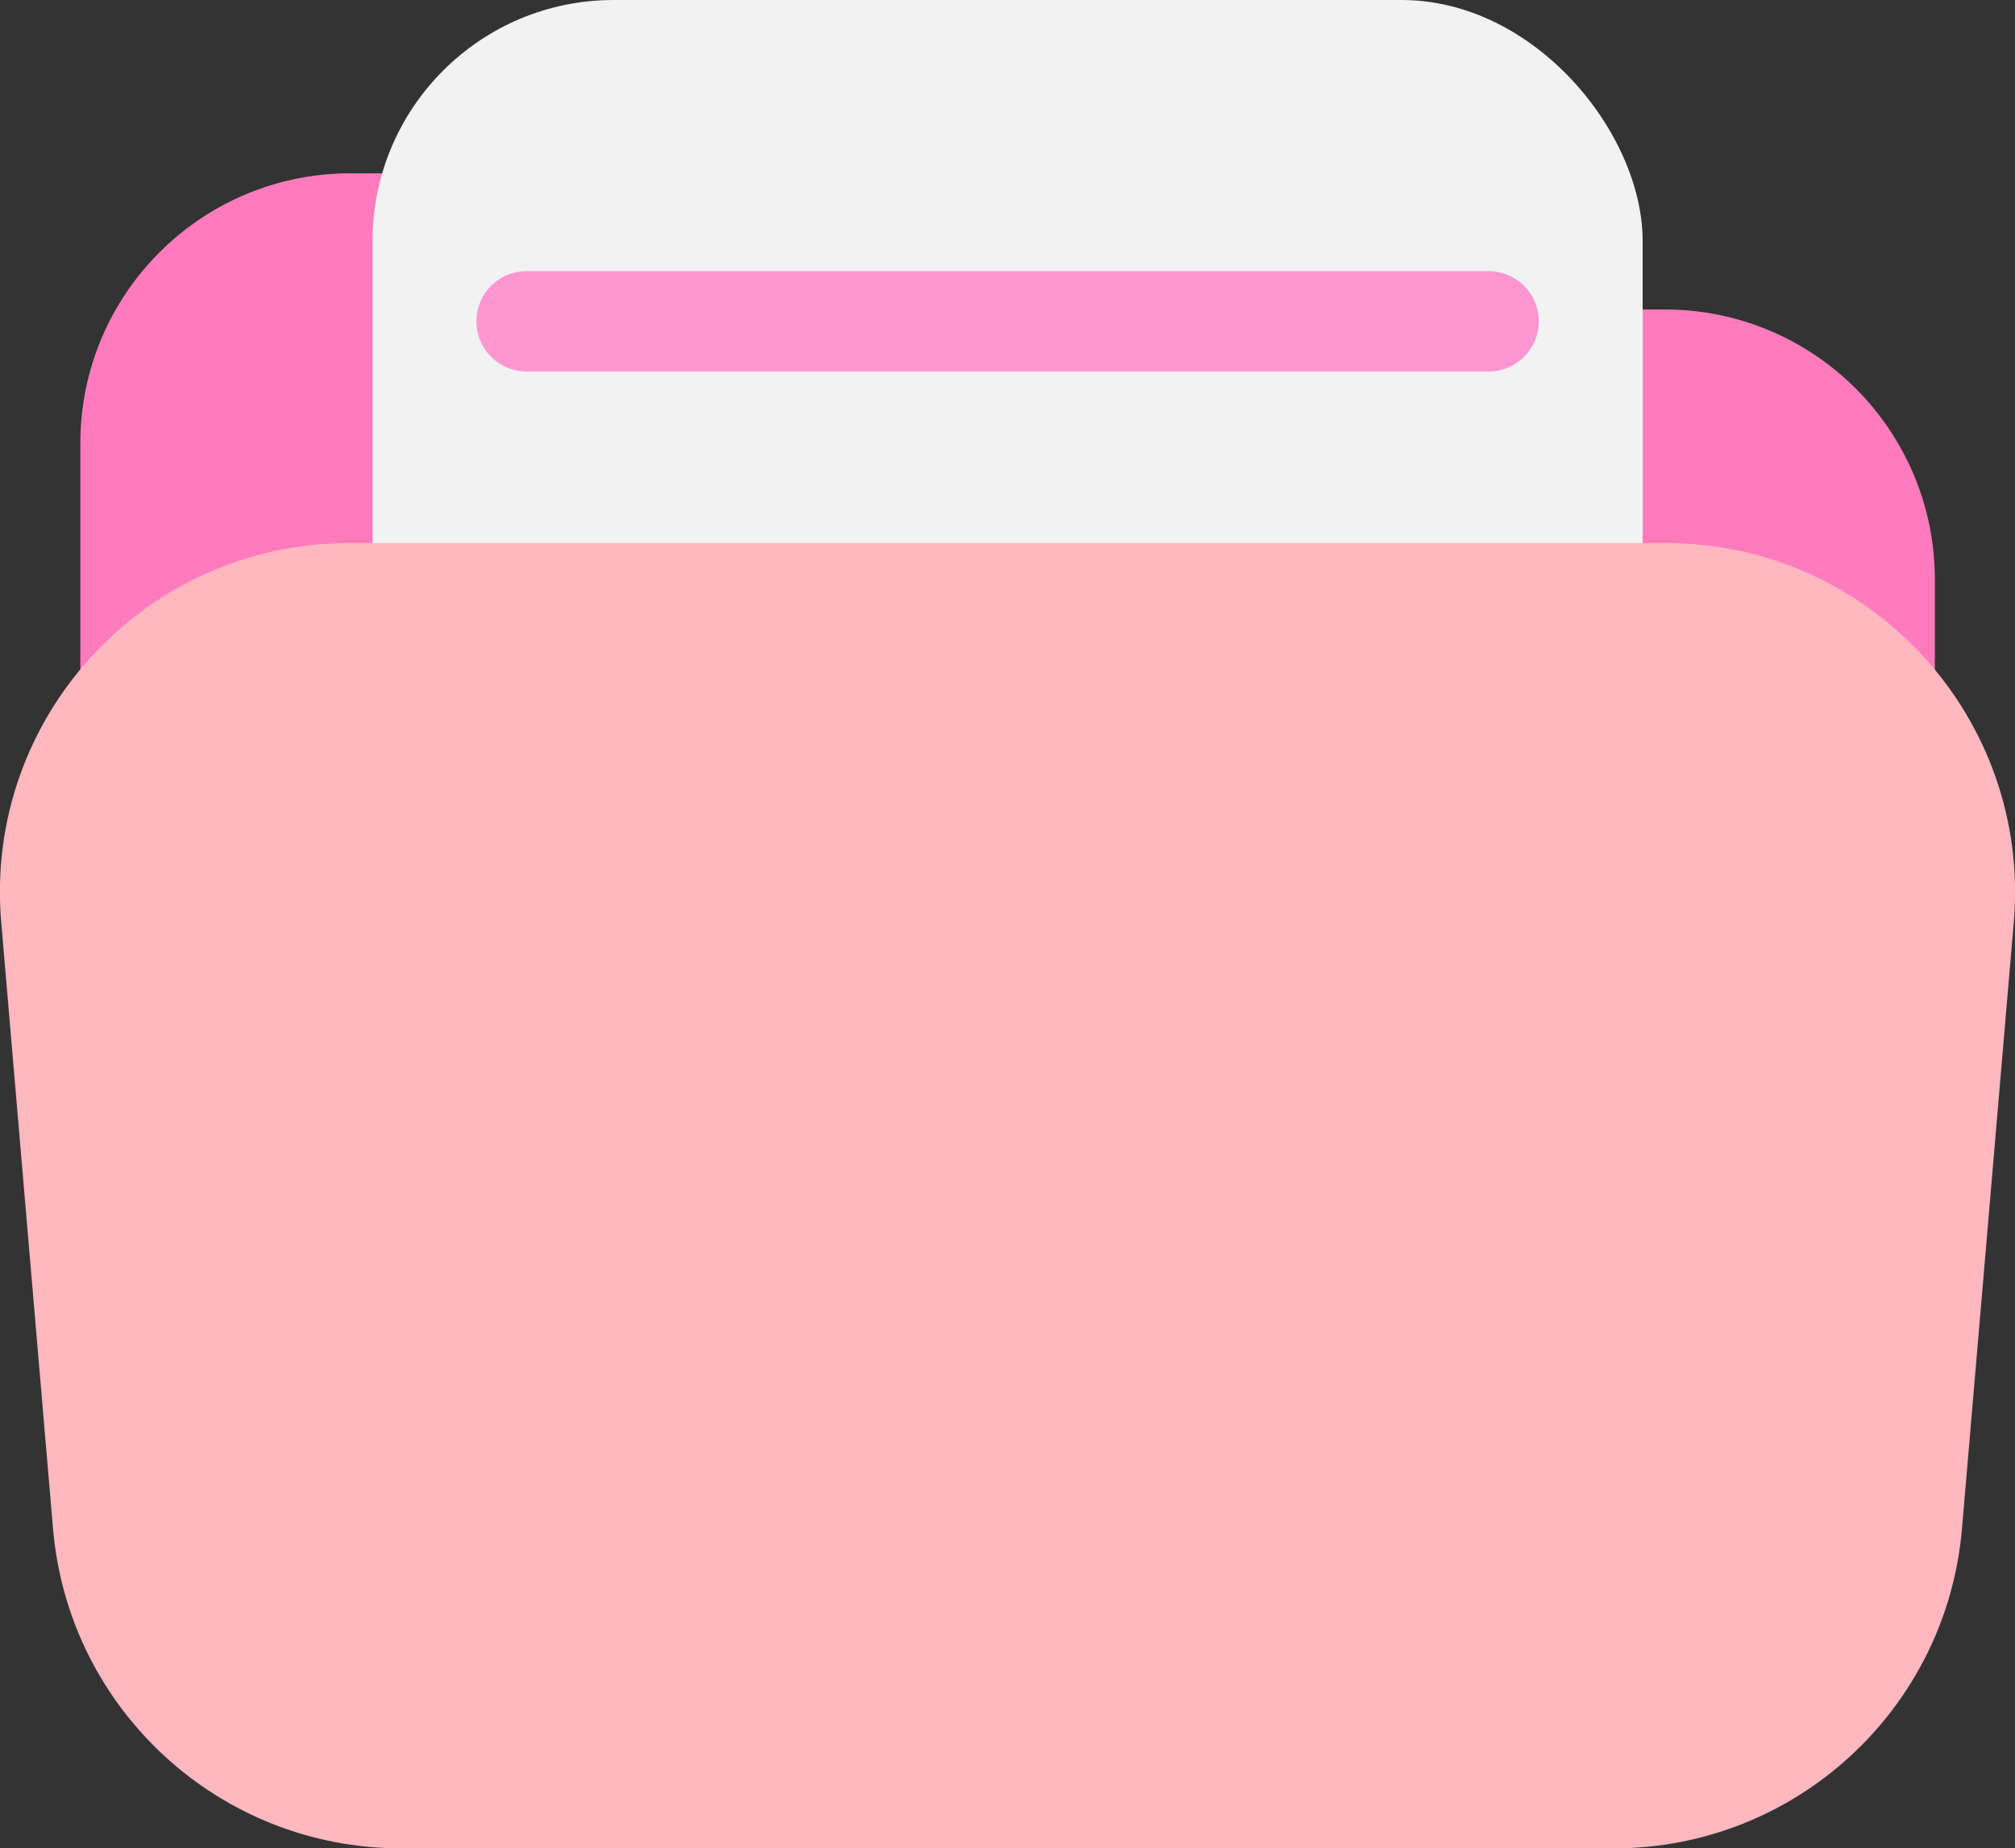 <?xml version="1.0" encoding="UTF-8"?><svg id="Capa_2" xmlns="http://www.w3.org/2000/svg" viewBox="0 0 100.33 92.04"><rect x="0" y="0" width="100.33" height="92.04" fill="#333333" stroke="none"/><defs><style>.cls-1{fill:#ff7bbd;}.cls-2{fill:#ffb7c0;}.cls-3{fill:none;stroke:#ff96d1;stroke-linecap:round;stroke-miterlimit:10;stroke-width:5px;}.cls-4{fill:#f2f2f2;}</style></defs><g id="Capa_1-2"><g><path class="cls-1" d="m17.44,8.63h12.33c4.12,0,8.01,1.89,10.56,5.12h0c.83,1.05,2.09,1.66,3.42,1.66h39.14c7.43,0,13.45,6.02,13.45,13.45v20.38H4v-27.16c0-7.43,6.02-13.45,13.45-13.45Z"/><g><rect class="cls-4" x="18.55" width="63.24" height="84.63" rx="12" ry="12"/><line class="cls-3" x1="26.22" y1="32" x2="74.12" y2="32"/><line class="cls-3" x1="26.22" y1="48" x2="74.12" y2="48"/><line class="cls-3" x1="26.22" y1="16" x2="74.12" y2="16"/></g><path class="cls-2" d="m17.39,27.04h65.55c10.19,0,18.19,8.72,17.33,18.87l-2.58,30.21c-.77,9-8.3,15.92-17.33,15.92H19.97c-9.03,0-16.56-6.91-17.33-15.92L.06,45.91c-.87-10.15,7.14-18.87,17.33-18.87Z"/></g></g></svg>